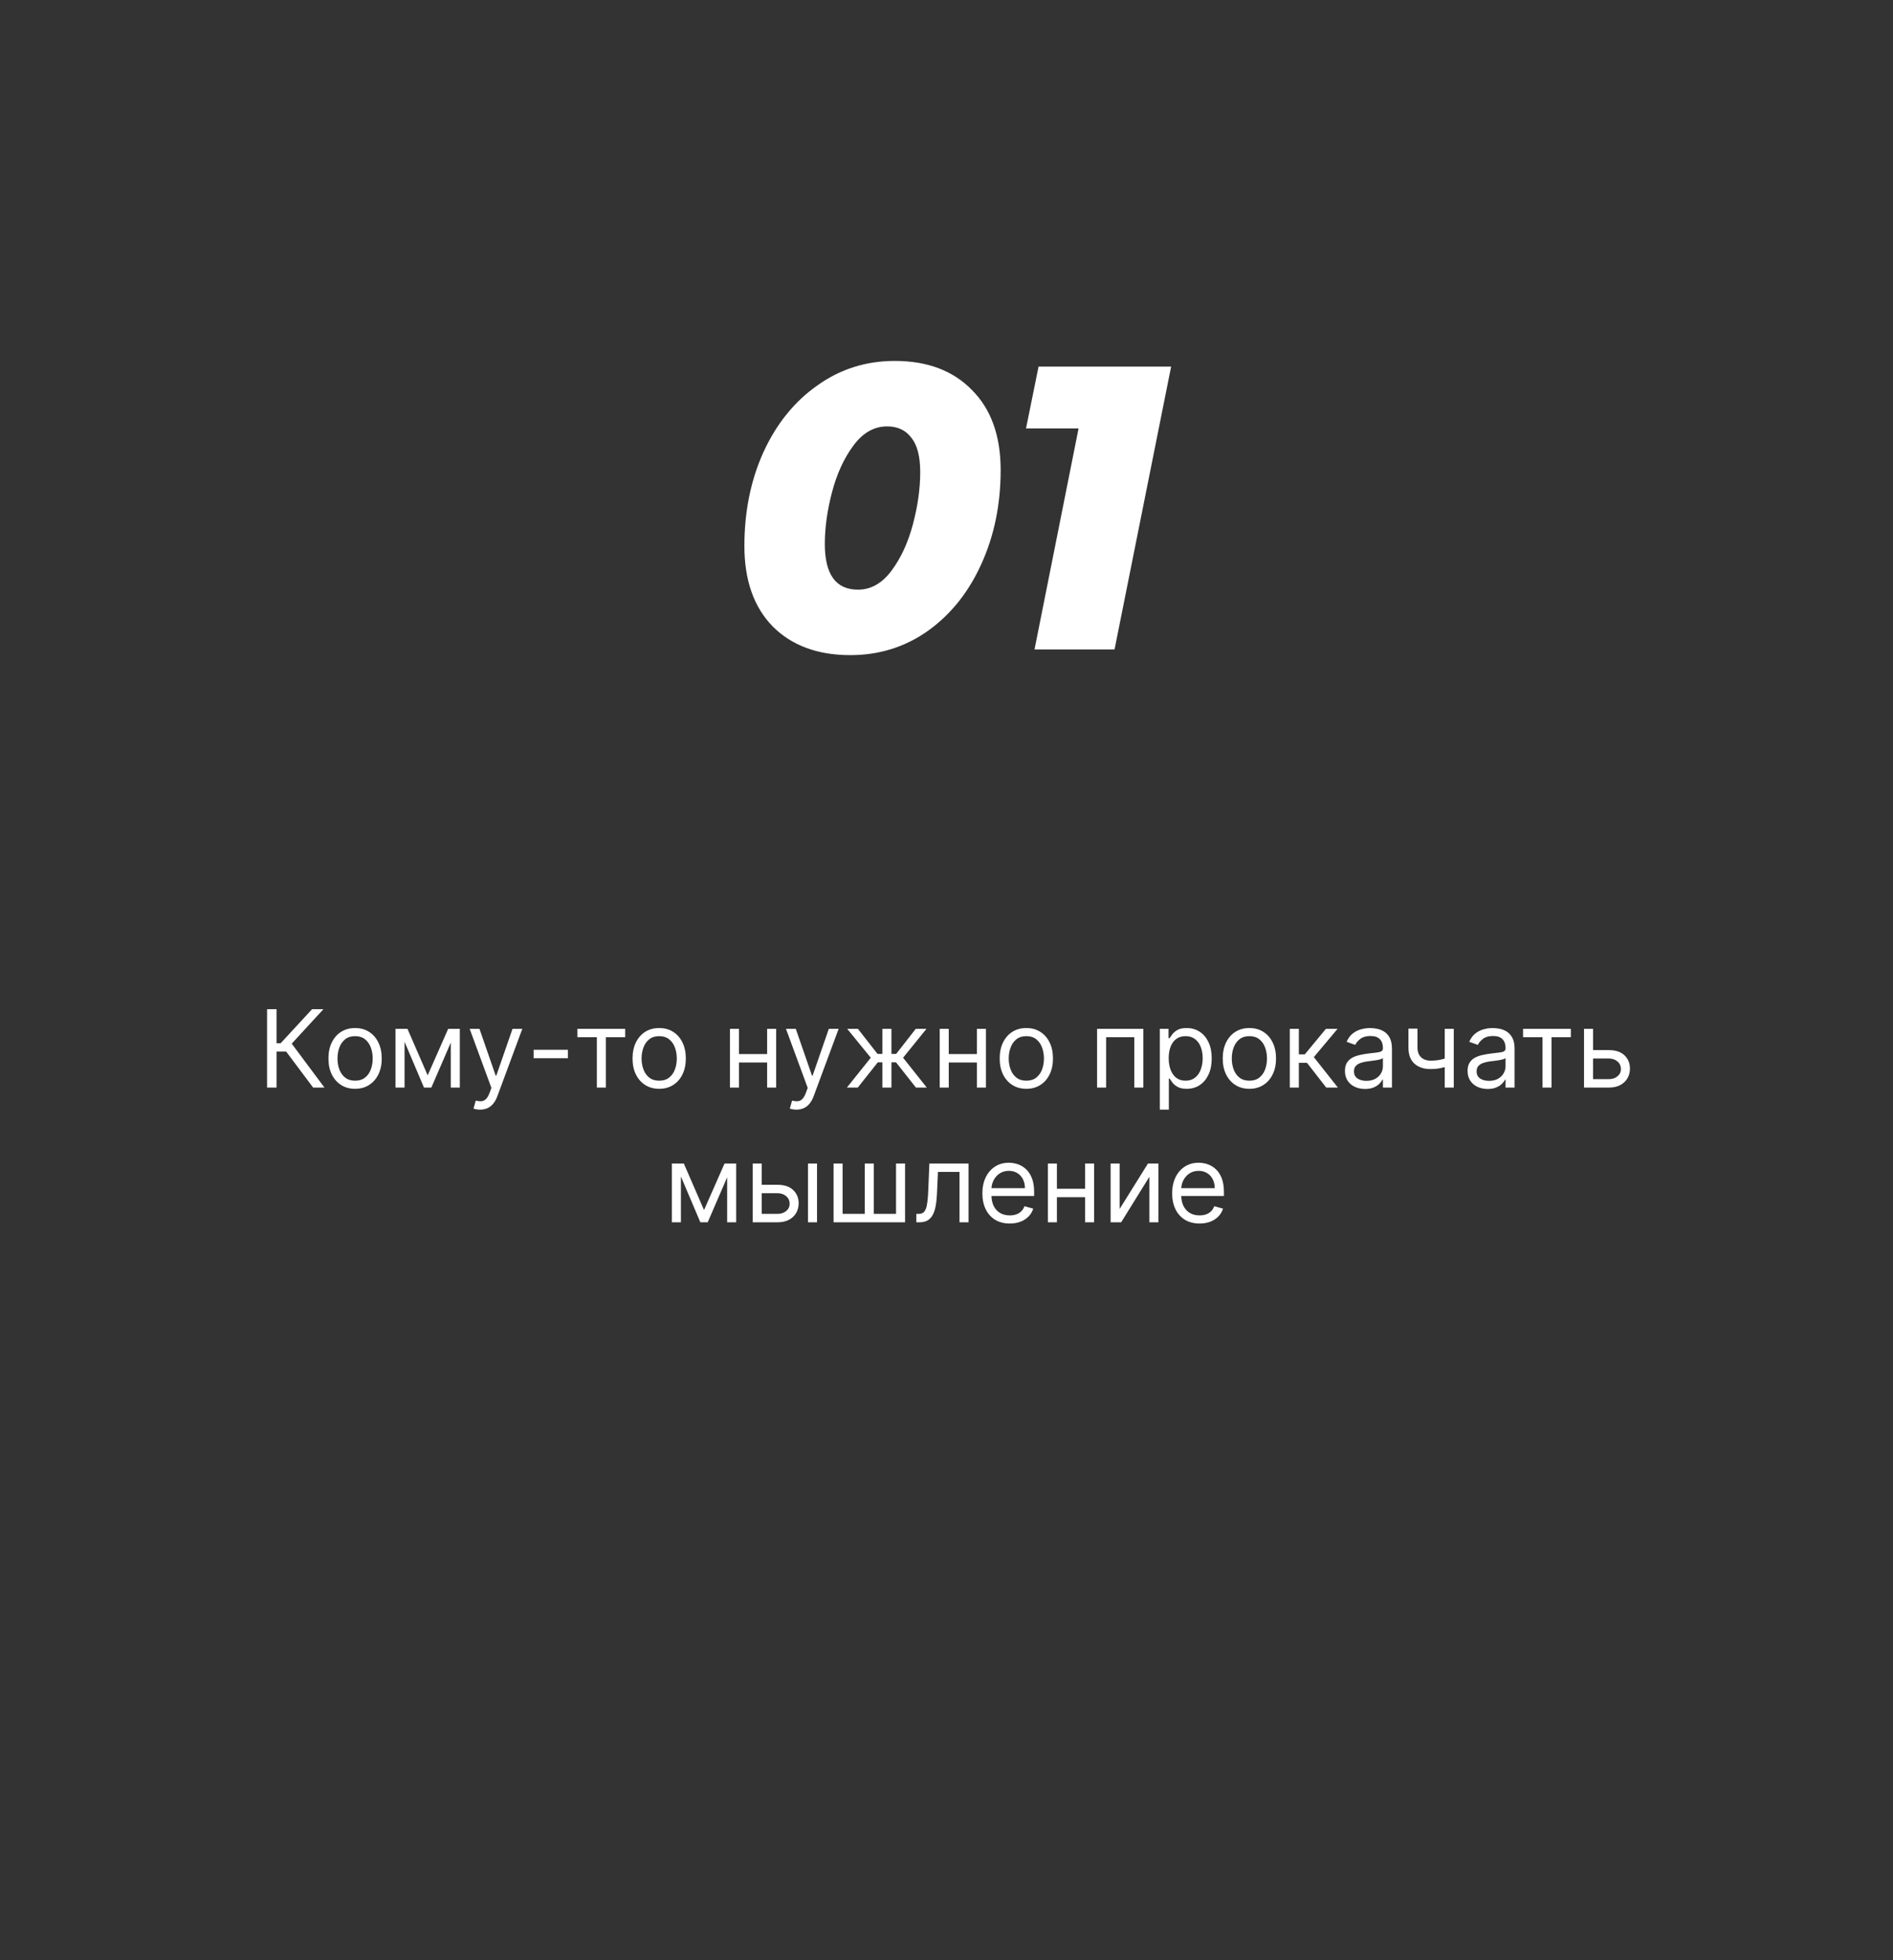<?xml version="1.0" encoding="UTF-8"?> <svg xmlns="http://www.w3.org/2000/svg" width="281" height="291" viewBox="0 0 281 291" fill="none"><rect x="0" y="0" width="281" height="291" fill="#333333" stroke="none"/> <path d="M126.219 97.268C121.379 97.268 117.539 95.848 114.699 93.008C111.899 90.128 110.499 86.148 110.499 81.068C110.499 75.948 111.439 71.308 113.319 67.148C115.239 62.948 117.899 59.648 121.299 57.248C124.699 54.808 128.539 53.588 132.819 53.588C137.659 53.588 141.479 55.028 144.279 57.908C147.119 60.748 148.539 64.708 148.539 69.788C148.539 74.908 147.579 79.568 145.659 83.768C143.779 87.928 141.139 91.228 137.739 93.668C134.339 96.068 130.499 97.268 126.219 97.268ZM127.359 87.548C129.279 87.548 130.939 86.608 132.339 84.728C133.739 82.848 134.799 80.548 135.519 77.828C136.239 75.108 136.599 72.528 136.599 70.088C136.599 67.768 136.159 66.068 135.279 64.988C134.439 63.868 133.239 63.308 131.679 63.308C129.759 63.308 128.099 64.248 126.699 66.128C125.299 68.008 124.239 70.308 123.519 73.028C122.799 75.748 122.439 78.328 122.439 80.768C122.439 85.288 124.079 87.548 127.359 87.548ZM173.845 54.428L165.445 96.428H153.565L160.105 63.608H152.305L154.165 54.428H173.845Z" fill="white"></path> <rect x="3" y="2.76" width="275" height="285.43" stroke="url(#paint0_angular_149_2027)" stroke-width="5"></rect> <path d="M46.484 161.475L42.484 156.134H41.053V161.475H39.644V149.838H41.053V154.884H41.666L46.325 149.838H48.007L43.303 154.952L48.166 161.475H46.484ZM52.71 161.657C51.922 161.657 51.231 161.469 50.636 161.094C50.045 160.719 49.583 160.195 49.25 159.52C48.92 158.846 48.756 158.058 48.756 157.157C48.756 156.248 48.92 155.454 49.25 154.776C49.583 154.098 50.045 153.571 50.636 153.196C51.231 152.821 51.922 152.634 52.71 152.634C53.498 152.634 54.188 152.821 54.778 153.196C55.373 153.571 55.835 154.098 56.165 154.776C56.498 155.454 56.665 156.248 56.665 157.157C56.665 158.058 56.498 158.846 56.165 159.52C55.835 160.195 55.373 160.719 54.778 161.094C54.188 161.469 53.498 161.657 52.71 161.657ZM52.71 160.452C53.309 160.452 53.801 160.299 54.188 159.992C54.574 159.685 54.86 159.282 55.045 158.782C55.231 158.282 55.324 157.74 55.324 157.157C55.324 156.573 55.231 156.03 55.045 155.526C54.86 155.022 54.574 154.615 54.188 154.304C53.801 153.994 53.309 153.838 52.71 153.838C52.112 153.838 51.619 153.994 51.233 154.304C50.847 154.615 50.561 155.022 50.375 155.526C50.189 156.03 50.097 156.573 50.097 157.157C50.097 157.74 50.189 158.282 50.375 158.782C50.561 159.282 50.847 159.685 51.233 159.992C51.619 160.299 52.112 160.452 52.71 160.452ZM63.484 159.657L66.53 152.748H67.802L64.03 161.475H62.939L59.234 152.748H60.484L63.484 159.657ZM60.053 152.748V161.475H58.712V152.748H60.053ZM66.916 161.475V152.748H68.257V161.475H66.916ZM71.263 164.748C71.035 164.748 70.833 164.729 70.655 164.691C70.477 164.657 70.354 164.623 70.285 164.588L70.626 163.407C70.952 163.49 71.24 163.52 71.49 163.498C71.74 163.475 71.962 163.363 72.155 163.162C72.352 162.965 72.532 162.645 72.695 162.202L72.945 161.52L69.717 152.748H71.172L73.581 159.702H73.672L76.081 152.748H77.535L73.831 162.748C73.664 163.198 73.458 163.571 73.212 163.867C72.965 164.166 72.679 164.388 72.354 164.532C72.032 164.676 71.668 164.748 71.263 164.748ZM84.305 155.861V157.111H79.215V155.861H84.305ZM85.712 153.998V152.748H92.802V153.998H89.939V161.475H88.598V153.998H85.712ZM97.851 161.657C97.063 161.657 96.372 161.469 95.777 161.094C95.186 160.719 94.724 160.195 94.391 159.52C94.061 158.846 93.896 158.058 93.896 157.157C93.896 156.248 94.061 155.454 94.391 154.776C94.724 154.098 95.186 153.571 95.777 153.196C96.372 152.821 97.063 152.634 97.851 152.634C98.639 152.634 99.328 152.821 99.919 153.196C100.514 153.571 100.976 154.098 101.305 154.776C101.639 155.454 101.805 156.248 101.805 157.157C101.805 158.058 101.639 158.846 101.305 159.52C100.976 160.195 100.514 160.719 99.919 161.094C99.328 161.469 98.639 161.657 97.851 161.657ZM97.851 160.452C98.449 160.452 98.942 160.299 99.328 159.992C99.715 159.685 100 159.282 100.186 158.782C100.372 158.282 100.464 157.74 100.464 157.157C100.464 156.573 100.372 156.03 100.186 155.526C100 155.022 99.715 154.615 99.328 154.304C98.942 153.994 98.449 153.838 97.851 153.838C97.252 153.838 96.76 153.994 96.374 154.304C95.987 154.615 95.701 155.022 95.516 155.526C95.33 156.03 95.237 156.573 95.237 157.157C95.237 157.74 95.33 158.282 95.516 158.782C95.701 159.282 95.987 159.685 96.374 159.992C96.76 160.299 97.252 160.452 97.851 160.452ZM114.193 156.498V157.748H109.375V156.498H114.193ZM109.693 152.748V161.475H108.352V152.748H109.693ZM115.216 152.748V161.475H113.875V152.748H115.216ZM118.216 164.748C117.989 164.748 117.786 164.729 117.608 164.691C117.43 164.657 117.307 164.623 117.239 164.588L117.58 163.407C117.905 163.49 118.193 163.52 118.443 163.498C118.693 163.475 118.915 163.363 119.108 163.162C119.305 162.965 119.485 162.645 119.648 162.202L119.898 161.52L116.67 152.748H118.125L120.534 159.702H120.625L123.034 152.748H124.489L120.784 162.748C120.617 163.198 120.411 163.571 120.165 163.867C119.919 164.166 119.633 164.388 119.307 164.532C118.985 164.676 118.621 164.748 118.216 164.748ZM125.713 161.475L129.259 157.043L125.759 152.748H127.349L130.259 156.475H130.986V152.748H132.327V156.475H133.031L135.94 152.748H137.531L134.054 157.043L137.577 161.475H135.963L133.009 157.725H132.327V161.475H130.986V157.725H130.304L127.327 161.475H125.713ZM145.334 156.498V157.748H140.516V156.498H145.334ZM140.834 152.748V161.475H139.493V152.748H140.834ZM146.357 152.748V161.475H145.016V152.748H146.357ZM152.351 161.657C151.563 161.657 150.872 161.469 150.277 161.094C149.686 160.719 149.224 160.195 148.891 159.52C148.561 158.846 148.396 158.058 148.396 157.157C148.396 156.248 148.561 155.454 148.891 154.776C149.224 154.098 149.686 153.571 150.277 153.196C150.872 152.821 151.563 152.634 152.351 152.634C153.139 152.634 153.828 152.821 154.419 153.196C155.014 153.571 155.476 154.098 155.805 154.776C156.139 155.454 156.305 156.248 156.305 157.157C156.305 158.058 156.139 158.846 155.805 159.52C155.476 160.195 155.014 160.719 154.419 161.094C153.828 161.469 153.139 161.657 152.351 161.657ZM152.351 160.452C152.949 160.452 153.442 160.299 153.828 159.992C154.214 159.685 154.5 159.282 154.686 158.782C154.872 158.282 154.964 157.74 154.964 157.157C154.964 156.573 154.872 156.03 154.686 155.526C154.5 155.022 154.214 154.615 153.828 154.304C153.442 153.994 152.949 153.838 152.351 153.838C151.752 153.838 151.26 153.994 150.874 154.304C150.487 154.615 150.201 155.022 150.016 155.526C149.83 156.03 149.737 156.573 149.737 157.157C149.737 157.74 149.83 158.282 150.016 158.782C150.201 159.282 150.487 159.685 150.874 159.992C151.26 160.299 151.752 160.452 152.351 160.452ZM162.852 161.475V152.748H169.716V161.475H168.375V153.998H164.193V161.475H162.852ZM172.165 164.748V152.748H173.46V154.134H173.619C173.718 153.982 173.854 153.789 174.028 153.554C174.206 153.316 174.46 153.104 174.79 152.918C175.123 152.729 175.574 152.634 176.142 152.634C176.877 152.634 177.525 152.818 178.085 153.185C178.646 153.553 179.083 154.073 179.398 154.748C179.712 155.422 179.869 156.217 179.869 157.134C179.869 158.058 179.712 158.859 179.398 159.537C179.083 160.212 178.648 160.734 178.091 161.106C177.534 161.473 176.892 161.657 176.165 161.657C175.604 161.657 175.155 161.564 174.818 161.378C174.481 161.189 174.222 160.975 174.04 160.736C173.858 160.494 173.718 160.293 173.619 160.134H173.506V164.748H172.165ZM173.483 157.111C173.483 157.77 173.58 158.352 173.773 158.856C173.966 159.356 174.248 159.748 174.619 160.032C174.991 160.312 175.445 160.452 175.983 160.452C176.544 160.452 177.011 160.304 177.386 160.009C177.765 159.71 178.049 159.308 178.239 158.804C178.432 158.297 178.528 157.732 178.528 157.111C178.528 156.498 178.434 155.945 178.244 155.452C178.059 154.956 177.777 154.564 177.398 154.276C177.023 153.984 176.551 153.838 175.983 153.838C175.437 153.838 174.979 153.977 174.608 154.253C174.237 154.526 173.956 154.909 173.767 155.401C173.578 155.89 173.483 156.46 173.483 157.111ZM185.46 161.657C184.672 161.657 183.981 161.469 183.386 161.094C182.795 160.719 182.333 160.195 182 159.52C181.67 158.846 181.506 158.058 181.506 157.157C181.506 156.248 181.67 155.454 182 154.776C182.333 154.098 182.795 153.571 183.386 153.196C183.981 152.821 184.672 152.634 185.46 152.634C186.248 152.634 186.937 152.821 187.528 153.196C188.123 153.571 188.585 154.098 188.915 154.776C189.248 155.454 189.415 156.248 189.415 157.157C189.415 158.058 189.248 158.846 188.915 159.52C188.585 160.195 188.123 160.719 187.528 161.094C186.937 161.469 186.248 161.657 185.46 161.657ZM185.46 160.452C186.059 160.452 186.551 160.299 186.937 159.992C187.324 159.685 187.61 159.282 187.795 158.782C187.981 158.282 188.074 157.74 188.074 157.157C188.074 156.573 187.981 156.03 187.795 155.526C187.61 155.022 187.324 154.615 186.937 154.304C186.551 153.994 186.059 153.838 185.46 153.838C184.862 153.838 184.369 153.994 183.983 154.304C183.597 154.615 183.311 155.022 183.125 155.526C182.939 156.03 182.847 156.573 182.847 157.157C182.847 157.74 182.939 158.282 183.125 158.782C183.311 159.282 183.597 159.685 183.983 159.992C184.369 160.299 184.862 160.452 185.46 160.452ZM191.462 161.475V152.748H192.803V156.543H193.689L196.825 152.748H198.553L195.03 156.952L198.598 161.475H196.871L194.007 157.793H192.803V161.475H191.462ZM202.624 161.679C202.071 161.679 201.569 161.575 201.118 161.367C200.667 161.155 200.309 160.85 200.044 160.452C199.779 160.051 199.646 159.566 199.646 158.998C199.646 158.498 199.745 158.092 199.942 157.782C200.139 157.467 200.402 157.221 200.732 157.043C201.061 156.865 201.425 156.732 201.822 156.645C202.224 156.554 202.627 156.482 203.033 156.429C203.563 156.361 203.993 156.31 204.322 156.276C204.656 156.238 204.898 156.176 205.05 156.088C205.205 156.001 205.283 155.85 205.283 155.634V155.588C205.283 155.028 205.129 154.592 204.822 154.282C204.519 153.971 204.059 153.816 203.442 153.816C202.802 153.816 202.3 153.956 201.936 154.236C201.572 154.517 201.317 154.816 201.169 155.134L199.896 154.679C200.124 154.149 200.427 153.736 200.805 153.441C201.188 153.142 201.605 152.933 202.055 152.816C202.51 152.695 202.957 152.634 203.396 152.634C203.677 152.634 203.999 152.668 204.362 152.736C204.73 152.801 205.084 152.935 205.425 153.14C205.769 153.344 206.055 153.653 206.283 154.066C206.51 154.479 206.624 155.032 206.624 155.725V161.475H205.283V160.293H205.214C205.124 160.482 204.972 160.685 204.76 160.901C204.548 161.117 204.266 161.301 203.913 161.452C203.561 161.604 203.131 161.679 202.624 161.679ZM202.828 160.475C203.358 160.475 203.805 160.371 204.169 160.162C204.536 159.954 204.813 159.685 204.999 159.356C205.188 159.026 205.283 158.679 205.283 158.316V157.088C205.226 157.157 205.101 157.219 204.908 157.276C204.718 157.329 204.499 157.376 204.249 157.418C204.002 157.456 203.762 157.49 203.527 157.52C203.296 157.547 203.108 157.57 202.964 157.588C202.616 157.634 202.29 157.708 201.987 157.81C201.688 157.909 201.446 158.058 201.26 158.259C201.078 158.456 200.987 158.725 200.987 159.066C200.987 159.532 201.16 159.884 201.504 160.123C201.853 160.357 202.294 160.475 202.828 160.475ZM215.798 152.748V161.475H214.457V152.748H215.798ZM215.276 156.907V158.157C214.973 158.27 214.671 158.371 214.372 158.458C214.073 158.541 213.759 158.607 213.429 158.657C213.099 158.702 212.738 158.725 212.344 158.725C211.355 158.725 210.562 158.458 209.963 157.924C209.368 157.39 209.071 156.588 209.071 155.52V152.725H210.412V155.52C210.412 155.967 210.497 156.335 210.668 156.623C210.838 156.91 211.069 157.124 211.361 157.265C211.652 157.405 211.98 157.475 212.344 157.475C212.912 157.475 213.425 157.424 213.884 157.321C214.346 157.215 214.81 157.077 215.276 156.907ZM220.827 161.679C220.274 161.679 219.772 161.575 219.321 161.367C218.87 161.155 218.512 160.85 218.247 160.452C217.982 160.051 217.849 159.566 217.849 158.998C217.849 158.498 217.948 158.092 218.145 157.782C218.342 157.467 218.605 157.221 218.935 157.043C219.264 156.865 219.628 156.732 220.026 156.645C220.427 156.554 220.83 156.482 221.236 156.429C221.766 156.361 222.196 156.31 222.526 156.276C222.859 156.238 223.101 156.176 223.253 156.088C223.408 156.001 223.486 155.85 223.486 155.634V155.588C223.486 155.028 223.332 154.592 223.026 154.282C222.723 153.971 222.262 153.816 221.645 153.816C221.005 153.816 220.503 153.956 220.139 154.236C219.776 154.517 219.52 154.816 219.372 155.134L218.099 154.679C218.327 154.149 218.63 153.736 219.009 153.441C219.391 153.142 219.808 152.933 220.259 152.816C220.713 152.695 221.16 152.634 221.599 152.634C221.88 152.634 222.202 152.668 222.565 152.736C222.933 152.801 223.287 152.935 223.628 153.14C223.973 153.344 224.259 153.653 224.486 154.066C224.713 154.479 224.827 155.032 224.827 155.725V161.475H223.486V160.293H223.418C223.327 160.482 223.175 160.685 222.963 160.901C222.751 161.117 222.469 161.301 222.116 161.452C221.764 161.604 221.334 161.679 220.827 161.679ZM221.031 160.475C221.562 160.475 222.009 160.371 222.372 160.162C222.74 159.954 223.016 159.685 223.202 159.356C223.391 159.026 223.486 158.679 223.486 158.316V157.088C223.429 157.157 223.304 157.219 223.111 157.276C222.921 157.329 222.702 157.376 222.452 157.418C222.205 157.456 221.965 157.49 221.73 157.52C221.499 157.547 221.312 157.57 221.168 157.588C220.819 157.634 220.493 157.708 220.19 157.81C219.891 157.909 219.649 158.058 219.463 158.259C219.281 158.456 219.19 158.725 219.19 159.066C219.19 159.532 219.363 159.884 219.707 160.123C220.056 160.357 220.497 160.475 221.031 160.475ZM226.087 153.998V152.748H233.178V153.998H230.314V161.475H228.973V153.998H226.087ZM236.293 155.907H238.793C239.815 155.907 240.598 156.166 241.139 156.685C241.681 157.204 241.952 157.861 241.952 158.657C241.952 159.179 241.83 159.655 241.588 160.083C241.346 160.507 240.99 160.846 240.52 161.1C240.05 161.35 239.474 161.475 238.793 161.475H235.134V152.748H236.474V160.225H238.793C239.323 160.225 239.759 160.085 240.099 159.804C240.44 159.524 240.611 159.164 240.611 158.725C240.611 158.263 240.44 157.886 240.099 157.594C239.759 157.303 239.323 157.157 238.793 157.157H236.293V155.907ZM104.508 179.657L107.553 172.748H108.826L105.053 181.475H103.962L100.258 172.748H101.508L104.508 179.657ZM101.076 172.748V181.475H99.735V172.748H101.076ZM107.94 181.475V172.748H109.281V181.475H107.94ZM112.894 175.907H115.394C116.417 175.907 117.199 176.166 117.741 176.685C118.282 177.204 118.553 177.861 118.553 178.657C118.553 179.179 118.432 179.655 118.19 180.083C117.947 180.507 117.591 180.846 117.121 181.1C116.652 181.35 116.076 181.475 115.394 181.475H111.735V172.748H113.076V180.225H115.394C115.924 180.225 116.36 180.085 116.701 179.804C117.042 179.524 117.212 179.164 117.212 178.725C117.212 178.263 117.042 177.886 116.701 177.594C116.36 177.303 115.924 177.157 115.394 177.157H112.894V175.907ZM119.94 181.475V172.748H121.281V181.475H119.94ZM123.735 172.748H125.076V180.225H128.371V172.748H129.712V180.225H133.008V172.748H134.349V181.475H123.735V172.748ZM136.025 181.475V180.225H136.343C136.604 180.225 136.822 180.174 136.996 180.071C137.171 179.965 137.311 179.782 137.417 179.52C137.527 179.255 137.61 178.888 137.667 178.418C137.727 177.945 137.771 177.342 137.798 176.611L137.957 172.748H143.775V181.475H142.434V173.998H139.229L139.093 177.111C139.063 177.827 138.998 178.458 138.9 179.003C138.805 179.545 138.659 179.999 138.462 180.367C138.269 180.734 138.012 181.011 137.69 181.196C137.368 181.382 136.964 181.475 136.479 181.475H136.025ZM149.894 181.657C149.053 181.657 148.328 181.471 147.718 181.1C147.112 180.725 146.644 180.202 146.315 179.532C145.989 178.857 145.826 178.073 145.826 177.179C145.826 176.285 145.989 175.498 146.315 174.816C146.644 174.13 147.102 173.596 147.69 173.213C148.281 172.827 148.97 172.634 149.758 172.634C150.212 172.634 150.661 172.71 151.104 172.861C151.548 173.013 151.951 173.259 152.315 173.6C152.678 173.937 152.968 174.384 153.184 174.941C153.4 175.498 153.508 176.183 153.508 176.998V177.566H146.781V176.407H152.144C152.144 175.914 152.046 175.475 151.849 175.088C151.656 174.702 151.379 174.397 151.019 174.174C150.663 173.95 150.243 173.838 149.758 173.838C149.224 173.838 148.762 173.971 148.371 174.236C147.985 174.498 147.688 174.838 147.479 175.259C147.271 175.679 147.167 176.13 147.167 176.611V177.384C147.167 178.043 147.281 178.602 147.508 179.06C147.739 179.515 148.059 179.861 148.468 180.1C148.877 180.335 149.352 180.452 149.894 180.452C150.246 180.452 150.565 180.403 150.849 180.304C151.137 180.202 151.385 180.051 151.593 179.85C151.801 179.645 151.962 179.392 152.076 179.088L153.371 179.452C153.235 179.892 153.006 180.278 152.684 180.611C152.362 180.941 151.964 181.198 151.491 181.384C151.017 181.566 150.485 181.657 149.894 181.657ZM161.388 176.498V177.748H156.57V176.498H161.388ZM156.888 172.748V181.475H155.548V172.748H156.888ZM162.411 172.748V181.475H161.07V172.748H162.411ZM166.201 179.498L170.406 172.748H171.951V181.475H170.61V174.725L166.428 181.475H164.86V172.748H166.201V179.498ZM178.066 181.657C177.225 181.657 176.5 181.471 175.89 181.1C175.284 180.725 174.816 180.202 174.486 179.532C174.161 178.857 173.998 178.073 173.998 177.179C173.998 176.285 174.161 175.498 174.486 174.816C174.816 174.13 175.274 173.596 175.861 173.213C176.452 172.827 177.142 172.634 177.93 172.634C178.384 172.634 178.833 172.71 179.276 172.861C179.719 173.013 180.123 173.259 180.486 173.6C180.85 173.937 181.14 174.384 181.356 174.941C181.572 175.498 181.68 176.183 181.68 176.998V177.566H174.952V176.407H180.316C180.316 175.914 180.218 175.475 180.021 175.088C179.827 174.702 179.551 174.397 179.191 174.174C178.835 173.95 178.415 173.838 177.93 173.838C177.396 173.838 176.933 173.971 176.543 174.236C176.157 174.498 175.86 174.838 175.651 175.259C175.443 175.679 175.339 176.13 175.339 176.611V177.384C175.339 178.043 175.452 178.602 175.68 179.06C175.911 179.515 176.231 179.861 176.64 180.1C177.049 180.335 177.524 180.452 178.066 180.452C178.418 180.452 178.736 180.403 179.021 180.304C179.308 180.202 179.557 180.051 179.765 179.85C179.973 179.645 180.134 179.392 180.248 179.088L181.543 179.452C181.407 179.892 181.178 180.278 180.856 180.611C180.534 180.941 180.136 181.198 179.663 181.384C179.189 181.566 178.657 181.657 178.066 181.657Z" fill="white"></path> <defs> <radialGradient id="paint0_angular_149_2027" cx="0" cy="0" r="1" gradientUnits="userSpaceOnUse" gradientTransform="translate(140.5 145.475) rotate(90) scale(145.215 140)"> <stop offset="0.079" stop-color="#E2C58F" stop-opacity="0"></stop> <stop offset="0.122" stop-color="#E2C58F"></stop> <stop offset="0.158" stop-color="#E2C58F" stop-opacity="0"></stop> <stop offset="0.579" stop-color="white" stop-opacity="0"></stop> <stop offset="0.625" stop-color="white"></stop> <stop offset="0.667" stop-color="white" stop-opacity="0"></stop> </radialGradient> </defs> </svg> 